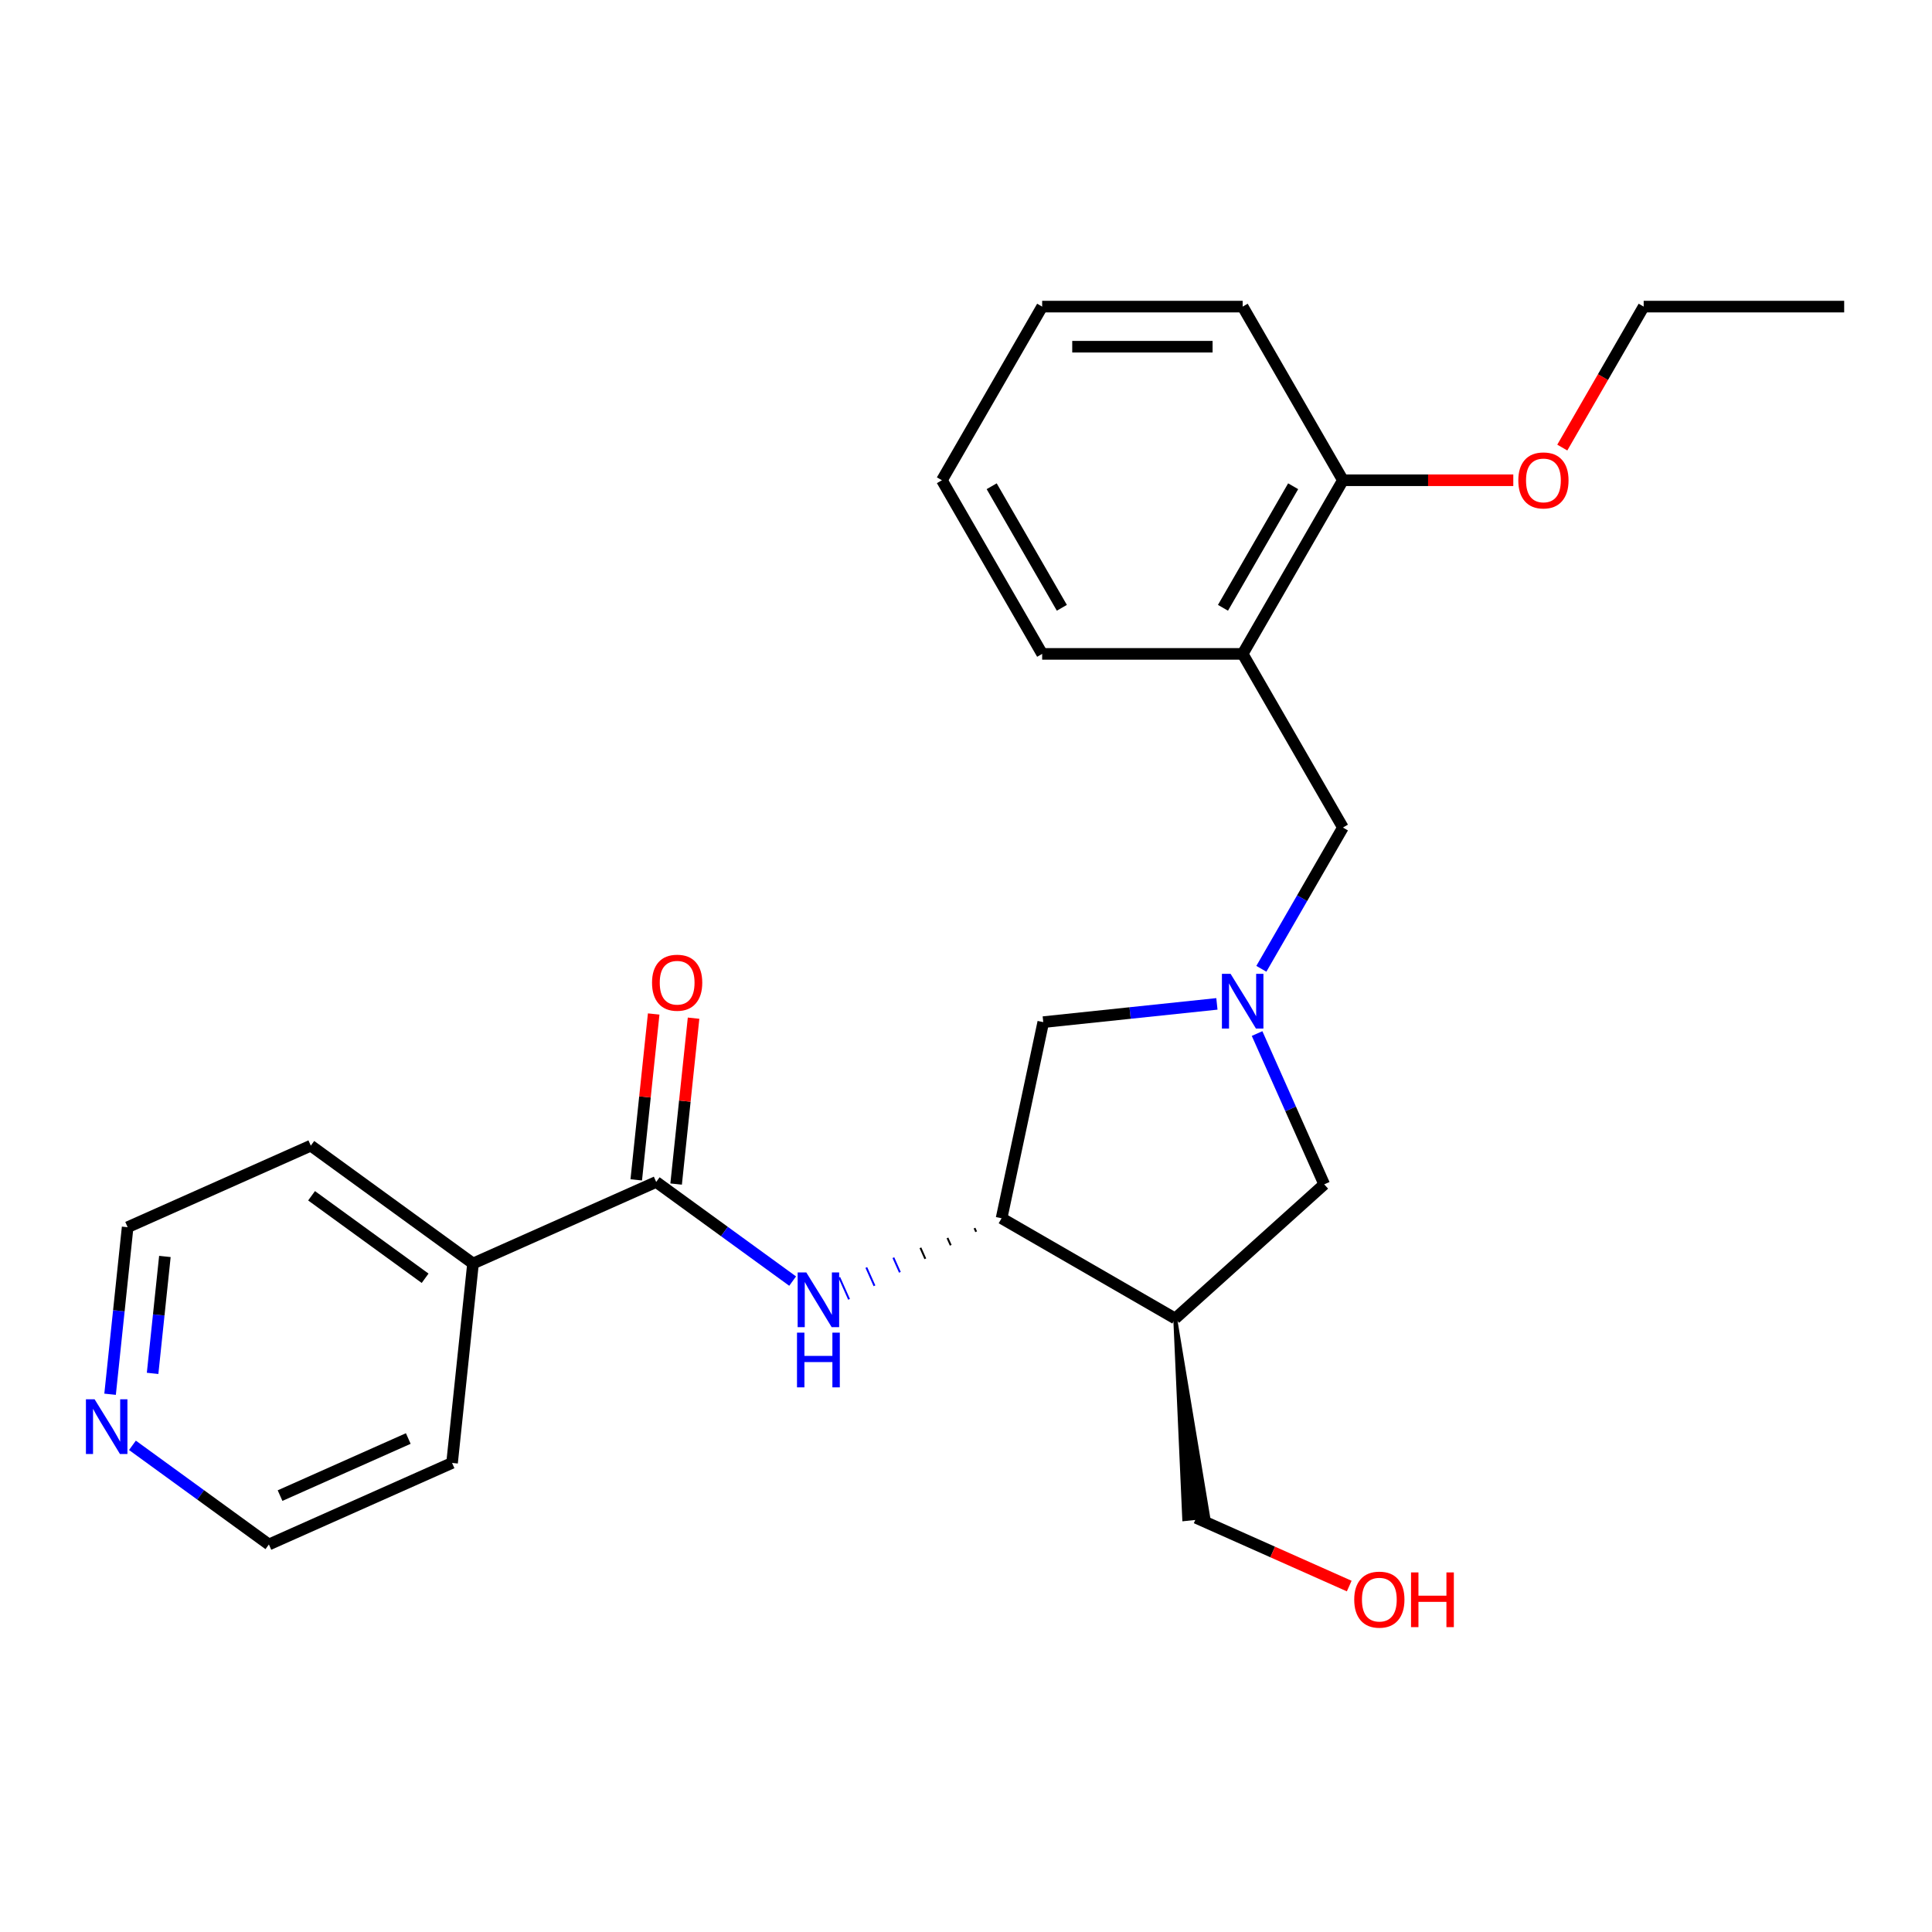 <?xml version='1.0' encoding='iso-8859-1'?>
<svg version='1.1' baseProfile='full'
              xmlns='http://www.w3.org/2000/svg'
                      xmlns:rdkit='http://www.rdkit.org/xml'
                      xmlns:xlink='http://www.w3.org/1999/xlink'
                  xml:space='preserve'
width='1000px' height='1000px' viewBox='0 0 1000 1000'>
<!-- END OF HEADER -->
<rect style='opacity:1.0;fill:#FFFFFF;stroke:none' width='1000' height='1000' x='0' y='0'> </rect>
<path class='bond-5' d='M 650.662,534.962 L 668.038,573.989' style='fill:none;fill-rule:evenodd;stroke:#0000FF;stroke-width:6px;stroke-linecap:butt;stroke-linejoin:miter;stroke-opacity:1' />
<path class='bond-5' d='M 668.038,573.989 L 685.414,613.016' style='fill:none;fill-rule:evenodd;stroke:#000000;stroke-width:6px;stroke-linecap:butt;stroke-linejoin:miter;stroke-opacity:1' />
<path class='bond-6' d='M 652.876,501.453 L 673.984,464.892' style='fill:none;fill-rule:evenodd;stroke:#0000FF;stroke-width:6px;stroke-linecap:butt;stroke-linejoin:miter;stroke-opacity:1' />
<path class='bond-6' d='M 673.984,464.892 L 695.093,428.331' style='fill:none;fill-rule:evenodd;stroke:#000000;stroke-width:6px;stroke-linecap:butt;stroke-linejoin:miter;stroke-opacity:1' />
<path class='bond-7' d='M 629.868,519.609 L 584.929,524.333' style='fill:none;fill-rule:evenodd;stroke:#0000FF;stroke-width:6px;stroke-linecap:butt;stroke-linejoin:miter;stroke-opacity:1' />
<path class='bond-7' d='M 584.929,524.333 L 539.99,529.056' style='fill:none;fill-rule:evenodd;stroke:#000000;stroke-width:6px;stroke-linecap:butt;stroke-linejoin:miter;stroke-opacity:1' />
<path class='bond-0' d='M 339.643,611.78 L 374.956,637.436' style='fill:none;fill-rule:evenodd;stroke:#000000;stroke-width:6px;stroke-linecap:butt;stroke-linejoin:miter;stroke-opacity:1' />
<path class='bond-0' d='M 374.956,637.436 L 410.269,663.092' style='fill:none;fill-rule:evenodd;stroke:#0000FF;stroke-width:6px;stroke-linecap:butt;stroke-linejoin:miter;stroke-opacity:1' />
<path class='bond-8' d='M 349.964,612.864 L 354.476,569.935' style='fill:none;fill-rule:evenodd;stroke:#000000;stroke-width:6px;stroke-linecap:butt;stroke-linejoin:miter;stroke-opacity:1' />
<path class='bond-8' d='M 354.476,569.935 L 358.988,527.006' style='fill:none;fill-rule:evenodd;stroke:#FF0000;stroke-width:6px;stroke-linecap:butt;stroke-linejoin:miter;stroke-opacity:1' />
<path class='bond-8' d='M 329.322,610.695 L 333.834,567.766' style='fill:none;fill-rule:evenodd;stroke:#000000;stroke-width:6px;stroke-linecap:butt;stroke-linejoin:miter;stroke-opacity:1' />
<path class='bond-8' d='M 333.834,567.766 L 338.346,524.837' style='fill:none;fill-rule:evenodd;stroke:#FF0000;stroke-width:6px;stroke-linecap:butt;stroke-linejoin:miter;stroke-opacity:1' />
<path class='bond-9' d='M 339.643,611.78 L 244.834,653.991' style='fill:none;fill-rule:evenodd;stroke:#000000;stroke-width:6px;stroke-linecap:butt;stroke-linejoin:miter;stroke-opacity:1' />
<path class='bond-1' d='M 504.411,635.667 L 505.256,637.563' style='fill:none;fill-rule:evenodd;stroke:#000000;stroke-width:1.0px;stroke-linecap:butt;stroke-linejoin:miter;stroke-opacity:1' />
<path class='bond-1' d='M 490.41,640.764 L 492.099,644.557' style='fill:none;fill-rule:evenodd;stroke:#000000;stroke-width:1.0px;stroke-linecap:butt;stroke-linejoin:miter;stroke-opacity:1' />
<path class='bond-1' d='M 476.409,645.862 L 478.942,651.551' style='fill:none;fill-rule:evenodd;stroke:#000000;stroke-width:1.0px;stroke-linecap:butt;stroke-linejoin:miter;stroke-opacity:1' />
<path class='bond-1' d='M 462.408,650.96 L 465.785,658.544' style='fill:none;fill-rule:evenodd;stroke:#0000FF;stroke-width:1.0px;stroke-linecap:butt;stroke-linejoin:miter;stroke-opacity:1' />
<path class='bond-1' d='M 448.407,656.057 L 452.628,665.538' style='fill:none;fill-rule:evenodd;stroke:#0000FF;stroke-width:1.0px;stroke-linecap:butt;stroke-linejoin:miter;stroke-opacity:1' />
<path class='bond-1' d='M 434.406,661.155 L 439.471,672.532' style='fill:none;fill-rule:evenodd;stroke:#0000FF;stroke-width:1.0px;stroke-linecap:butt;stroke-linejoin:miter;stroke-opacity:1' />
<path class='bond-2' d='M 518.413,630.569 L 539.99,529.056' style='fill:none;fill-rule:evenodd;stroke:#000000;stroke-width:6px;stroke-linecap:butt;stroke-linejoin:miter;stroke-opacity:1' />
<path class='bond-25' d='M 518.413,630.569 L 608.29,682.46' style='fill:none;fill-rule:evenodd;stroke:#000000;stroke-width:6px;stroke-linecap:butt;stroke-linejoin:miter;stroke-opacity:1' />
<path class='bond-3' d='M 608.29,682.46 L 685.414,613.016' style='fill:none;fill-rule:evenodd;stroke:#000000;stroke-width:6px;stroke-linecap:butt;stroke-linejoin:miter;stroke-opacity:1' />
<path class='bond-12' d='M 608.29,682.46 L 612.945,786.323 L 625.33,785.021 Z' style='fill:#000000;fill-rule:evenodd;fill-opacity:1;stroke:#000000;stroke-width:2px;stroke-linecap:butt;stroke-linejoin:miter;stroke-opacity:1;' />
<path class='bond-4' d='M 643.202,338.454 L 695.093,428.331' style='fill:none;fill-rule:evenodd;stroke:#000000;stroke-width:6px;stroke-linecap:butt;stroke-linejoin:miter;stroke-opacity:1' />
<path class='bond-10' d='M 643.202,338.454 L 695.093,248.577' style='fill:none;fill-rule:evenodd;stroke:#000000;stroke-width:6px;stroke-linecap:butt;stroke-linejoin:miter;stroke-opacity:1' />
<path class='bond-10' d='M 633.01,314.594 L 669.334,251.68' style='fill:none;fill-rule:evenodd;stroke:#000000;stroke-width:6px;stroke-linecap:butt;stroke-linejoin:miter;stroke-opacity:1' />
<path class='bond-15' d='M 643.202,338.454 L 539.421,338.454' style='fill:none;fill-rule:evenodd;stroke:#000000;stroke-width:6px;stroke-linecap:butt;stroke-linejoin:miter;stroke-opacity:1' />
<path class='bond-18' d='M 244.834,653.991 L 233.986,757.204' style='fill:none;fill-rule:evenodd;stroke:#000000;stroke-width:6px;stroke-linecap:butt;stroke-linejoin:miter;stroke-opacity:1' />
<path class='bond-19' d='M 244.834,653.991 L 160.874,592.99' style='fill:none;fill-rule:evenodd;stroke:#000000;stroke-width:6px;stroke-linecap:butt;stroke-linejoin:miter;stroke-opacity:1' />
<path class='bond-19' d='M 220.04,661.633 L 161.268,618.932' style='fill:none;fill-rule:evenodd;stroke:#000000;stroke-width:6px;stroke-linecap:butt;stroke-linejoin:miter;stroke-opacity:1' />
<path class='bond-13' d='M 695.093,248.577 L 739.186,248.577' style='fill:none;fill-rule:evenodd;stroke:#000000;stroke-width:6px;stroke-linecap:butt;stroke-linejoin:miter;stroke-opacity:1' />
<path class='bond-13' d='M 739.186,248.577 L 783.279,248.577' style='fill:none;fill-rule:evenodd;stroke:#FF0000;stroke-width:6px;stroke-linecap:butt;stroke-linejoin:miter;stroke-opacity:1' />
<path class='bond-20' d='M 695.093,248.577 L 643.202,158.7' style='fill:none;fill-rule:evenodd;stroke:#000000;stroke-width:6px;stroke-linecap:butt;stroke-linejoin:miter;stroke-opacity:1' />
<path class='bond-11' d='M 56.978,721.66 L 61.522,678.431' style='fill:none;fill-rule:evenodd;stroke:#0000FF;stroke-width:6px;stroke-linecap:butt;stroke-linejoin:miter;stroke-opacity:1' />
<path class='bond-11' d='M 61.522,678.431 L 66.065,635.202' style='fill:none;fill-rule:evenodd;stroke:#000000;stroke-width:6px;stroke-linecap:butt;stroke-linejoin:miter;stroke-opacity:1' />
<path class='bond-11' d='M 78.984,710.861 L 82.164,680.6' style='fill:none;fill-rule:evenodd;stroke:#0000FF;stroke-width:6px;stroke-linecap:butt;stroke-linejoin:miter;stroke-opacity:1' />
<path class='bond-11' d='M 82.164,680.6 L 85.345,650.34' style='fill:none;fill-rule:evenodd;stroke:#000000;stroke-width:6px;stroke-linecap:butt;stroke-linejoin:miter;stroke-opacity:1' />
<path class='bond-27' d='M 68.552,748.102 L 103.865,773.759' style='fill:none;fill-rule:evenodd;stroke:#0000FF;stroke-width:6px;stroke-linecap:butt;stroke-linejoin:miter;stroke-opacity:1' />
<path class='bond-27' d='M 103.865,773.759 L 139.178,799.415' style='fill:none;fill-rule:evenodd;stroke:#000000;stroke-width:6px;stroke-linecap:butt;stroke-linejoin:miter;stroke-opacity:1' />
<path class='bond-14' d='M 619.138,785.672 L 658.745,803.306' style='fill:none;fill-rule:evenodd;stroke:#000000;stroke-width:6px;stroke-linecap:butt;stroke-linejoin:miter;stroke-opacity:1' />
<path class='bond-14' d='M 658.745,803.306 L 698.352,820.941' style='fill:none;fill-rule:evenodd;stroke:#FF0000;stroke-width:6px;stroke-linecap:butt;stroke-linejoin:miter;stroke-opacity:1' />
<path class='bond-21' d='M 808.639,231.662 L 829.702,195.181' style='fill:none;fill-rule:evenodd;stroke:#FF0000;stroke-width:6px;stroke-linecap:butt;stroke-linejoin:miter;stroke-opacity:1' />
<path class='bond-21' d='M 829.702,195.181 L 850.764,158.7' style='fill:none;fill-rule:evenodd;stroke:#000000;stroke-width:6px;stroke-linecap:butt;stroke-linejoin:miter;stroke-opacity:1' />
<path class='bond-22' d='M 539.421,338.454 L 487.531,248.577' style='fill:none;fill-rule:evenodd;stroke:#000000;stroke-width:6px;stroke-linecap:butt;stroke-linejoin:miter;stroke-opacity:1' />
<path class='bond-22' d='M 549.613,314.594 L 513.29,251.68' style='fill:none;fill-rule:evenodd;stroke:#000000;stroke-width:6px;stroke-linecap:butt;stroke-linejoin:miter;stroke-opacity:1' />
<path class='bond-16' d='M 139.178,799.415 L 233.986,757.204' style='fill:none;fill-rule:evenodd;stroke:#000000;stroke-width:6px;stroke-linecap:butt;stroke-linejoin:miter;stroke-opacity:1' />
<path class='bond-16' d='M 144.957,774.122 L 211.323,744.574' style='fill:none;fill-rule:evenodd;stroke:#000000;stroke-width:6px;stroke-linecap:butt;stroke-linejoin:miter;stroke-opacity:1' />
<path class='bond-17' d='M 66.065,635.202 L 160.874,592.99' style='fill:none;fill-rule:evenodd;stroke:#000000;stroke-width:6px;stroke-linecap:butt;stroke-linejoin:miter;stroke-opacity:1' />
<path class='bond-26' d='M 643.202,158.7 L 539.421,158.7' style='fill:none;fill-rule:evenodd;stroke:#000000;stroke-width:6px;stroke-linecap:butt;stroke-linejoin:miter;stroke-opacity:1' />
<path class='bond-26' d='M 627.635,179.456 L 554.988,179.456' style='fill:none;fill-rule:evenodd;stroke:#000000;stroke-width:6px;stroke-linecap:butt;stroke-linejoin:miter;stroke-opacity:1' />
<path class='bond-23' d='M 850.764,158.7 L 954.545,158.7' style='fill:none;fill-rule:evenodd;stroke:#000000;stroke-width:6px;stroke-linecap:butt;stroke-linejoin:miter;stroke-opacity:1' />
<path class='bond-24' d='M 487.531,248.577 L 539.421,158.7' style='fill:none;fill-rule:evenodd;stroke:#000000;stroke-width:6px;stroke-linecap:butt;stroke-linejoin:miter;stroke-opacity:1' />
<path  class='atom-0' d='M 636.942 504.048
L 646.222 519.048
Q 647.142 520.528, 648.622 523.208
Q 650.102 525.888, 650.182 526.048
L 650.182 504.048
L 653.942 504.048
L 653.942 532.368
L 650.062 532.368
L 640.102 515.968
Q 638.942 514.048, 637.702 511.848
Q 636.502 509.648, 636.142 508.968
L 636.142 532.368
L 632.462 532.368
L 632.462 504.048
L 636.942 504.048
' fill='#0000FF'/>
<path  class='atom-2' d='M 417.344 658.621
L 426.624 673.621
Q 427.544 675.101, 429.024 677.781
Q 430.504 680.461, 430.584 680.621
L 430.584 658.621
L 434.344 658.621
L 434.344 686.941
L 430.464 686.941
L 420.504 670.541
Q 419.344 668.621, 418.104 666.421
Q 416.904 664.221, 416.544 663.541
L 416.544 686.941
L 412.864 686.941
L 412.864 658.621
L 417.344 658.621
' fill='#0000FF'/>
<path  class='atom-2' d='M 412.524 689.773
L 416.364 689.773
L 416.364 701.813
L 430.844 701.813
L 430.844 689.773
L 434.684 689.773
L 434.684 718.093
L 430.844 718.093
L 430.844 705.013
L 416.364 705.013
L 416.364 718.093
L 412.524 718.093
L 412.524 689.773
' fill='#0000FF'/>
<path  class='atom-9' d='M 337.491 508.647
Q 337.491 501.847, 340.851 498.047
Q 344.211 494.247, 350.491 494.247
Q 356.771 494.247, 360.131 498.047
Q 363.491 501.847, 363.491 508.647
Q 363.491 515.527, 360.091 519.447
Q 356.691 523.327, 350.491 523.327
Q 344.251 523.327, 340.851 519.447
Q 337.491 515.567, 337.491 508.647
M 350.491 520.127
Q 354.811 520.127, 357.131 517.247
Q 359.491 514.327, 359.491 508.647
Q 359.491 503.087, 357.131 500.287
Q 354.811 497.447, 350.491 497.447
Q 346.171 497.447, 343.811 500.247
Q 341.491 503.047, 341.491 508.647
Q 341.491 514.367, 343.811 517.247
Q 346.171 520.127, 350.491 520.127
' fill='#FF0000'/>
<path  class='atom-12' d='M 48.957 724.254
L 58.237 739.254
Q 59.157 740.734, 60.637 743.414
Q 62.117 746.094, 62.197 746.254
L 62.197 724.254
L 65.957 724.254
L 65.957 752.574
L 62.077 752.574
L 52.117 736.174
Q 50.957 734.254, 49.717 732.054
Q 48.517 729.854, 48.157 729.174
L 48.157 752.574
L 44.477 752.574
L 44.477 724.254
L 48.957 724.254
' fill='#0000FF'/>
<path  class='atom-14' d='M 785.874 248.657
Q 785.874 241.857, 789.234 238.057
Q 792.594 234.257, 798.874 234.257
Q 805.154 234.257, 808.514 238.057
Q 811.874 241.857, 811.874 248.657
Q 811.874 255.537, 808.474 259.457
Q 805.074 263.337, 798.874 263.337
Q 792.634 263.337, 789.234 259.457
Q 785.874 255.577, 785.874 248.657
M 798.874 260.137
Q 803.194 260.137, 805.514 257.257
Q 807.874 254.337, 807.874 248.657
Q 807.874 243.097, 805.514 240.297
Q 803.194 237.457, 798.874 237.457
Q 794.554 237.457, 792.194 240.257
Q 789.874 243.057, 789.874 248.657
Q 789.874 254.377, 792.194 257.257
Q 794.554 260.137, 798.874 260.137
' fill='#FF0000'/>
<path  class='atom-15' d='M 700.946 827.964
Q 700.946 821.164, 704.306 817.364
Q 707.666 813.564, 713.946 813.564
Q 720.226 813.564, 723.586 817.364
Q 726.946 821.164, 726.946 827.964
Q 726.946 834.844, 723.546 838.764
Q 720.146 842.644, 713.946 842.644
Q 707.706 842.644, 704.306 838.764
Q 700.946 834.884, 700.946 827.964
M 713.946 839.444
Q 718.266 839.444, 720.586 836.564
Q 722.946 833.644, 722.946 827.964
Q 722.946 822.404, 720.586 819.604
Q 718.266 816.764, 713.946 816.764
Q 709.626 816.764, 707.266 819.564
Q 704.946 822.364, 704.946 827.964
Q 704.946 833.684, 707.266 836.564
Q 709.626 839.444, 713.946 839.444
' fill='#FF0000'/>
<path  class='atom-15' d='M 730.346 813.884
L 734.186 813.884
L 734.186 825.924
L 748.666 825.924
L 748.666 813.884
L 752.506 813.884
L 752.506 842.204
L 748.666 842.204
L 748.666 829.124
L 734.186 829.124
L 734.186 842.204
L 730.346 842.204
L 730.346 813.884
' fill='#FF0000'/>
</svg>
